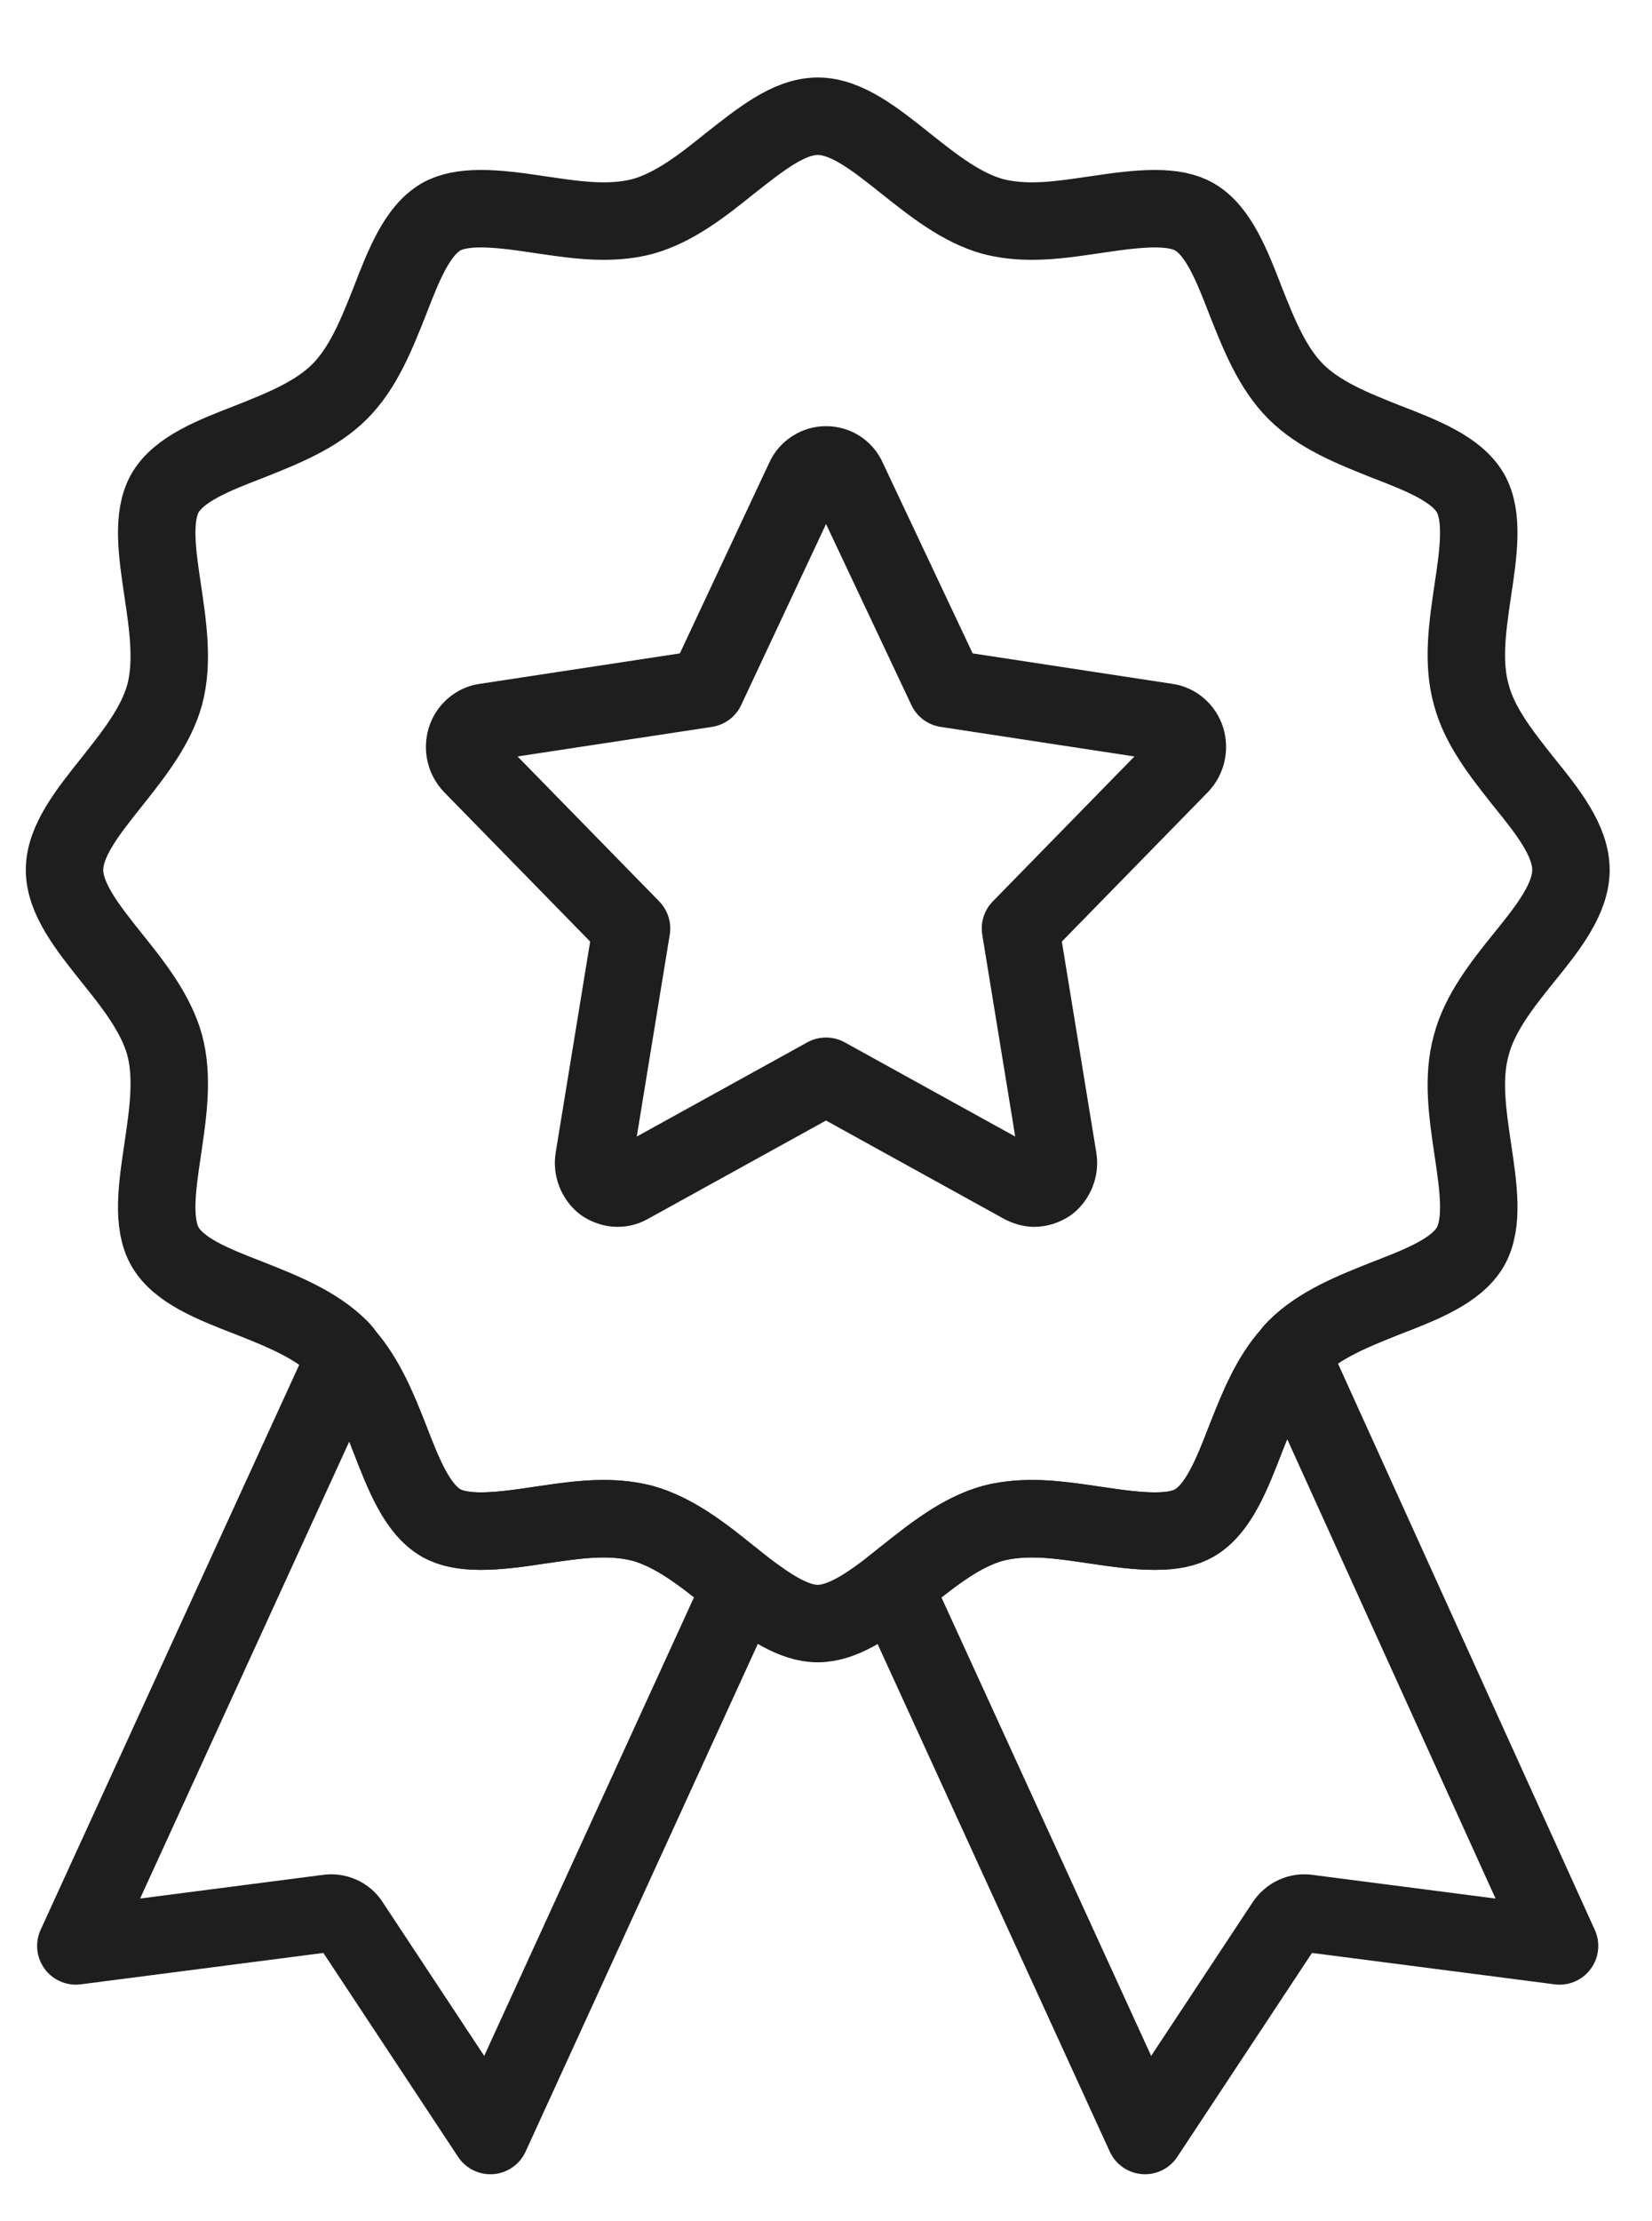 <svg width="32" height="43" viewBox="0 0 32 43" fill="none" xmlns="http://www.w3.org/2000/svg">
<path d="M14.369 30.7L9.499 41.34L6.789 37.24C6.699 37.09 6.519 37.01 6.339 37.04L1.469 37.67L6.699 26.25C7.089 26.7 7.329 27.29 7.549 27.85C7.819 28.55 8.079 29.21 8.539 29.48C8.729 29.59 8.989 29.64 9.309 29.64C9.649 29.64 10.029 29.59 10.419 29.53C10.839 29.47 11.269 29.4 11.689 29.4C11.969 29.4 12.219 29.43 12.449 29.49C13.059 29.66 13.609 30.09 14.129 30.51C14.209 30.57 14.289 30.64 14.369 30.7Z" stroke="#1E1E1E" stroke-width="1.5" stroke-linecap="round" stroke-linejoin="round"/>
<path d="M30.209 37.67L25.339 37.04C25.159 37.01 24.989 37.09 24.889 37.24L22.179 41.34L17.309 30.7C17.389 30.64 17.469 30.57 17.549 30.51C18.079 30.09 18.619 29.66 19.229 29.49C19.459 29.43 19.709 29.4 19.999 29.4C20.409 29.4 20.839 29.47 21.259 29.53C21.659 29.59 22.029 29.64 22.369 29.64C22.709 29.64 22.949 29.59 23.139 29.48C23.599 29.21 23.859 28.55 24.129 27.85C24.359 27.27 24.599 26.66 25.009 26.21L30.209 37.67Z" stroke="#1E1E1E" stroke-width="1.5" stroke-linecap="round" stroke-linejoin="round"/>
<path d="M30.43 16.84C30.43 17.4 29.99 17.96 29.51 18.55C29.09 19.07 28.66 19.62 28.5 20.23C28.323 20.858 28.426 21.552 28.524 22.22L28.53 22.26C28.64 22.99 28.74 23.69 28.48 24.14C28.21 24.6 27.55 24.86 26.85 25.13L26.837 25.135C26.211 25.384 25.557 25.643 25.1 26.1L25.1 26.1C25.06 26.14 25.03 26.17 25.01 26.21C24.603 26.656 24.364 27.26 24.136 27.836L24.13 27.85C23.86 28.55 23.6 29.21 23.14 29.48C22.95 29.59 22.71 29.64 22.37 29.64C22.03 29.64 21.66 29.59 21.26 29.53C20.84 29.47 20.41 29.4 20 29.4C19.71 29.4 19.46 29.43 19.23 29.49C18.624 29.659 18.087 30.084 17.56 30.502L17.55 30.51C17.47 30.57 17.39 30.64 17.31 30.7C16.81 31.09 16.31 31.43 15.84 31.43C15.37 31.43 14.88 31.09 14.37 30.7C14.29 30.64 14.21 30.57 14.13 30.51C13.61 30.09 13.06 29.66 12.45 29.49C12.22 29.43 11.97 29.4 11.69 29.4C11.27 29.4 10.84 29.47 10.42 29.53C10.03 29.59 9.65 29.64 9.31 29.64C8.99 29.64 8.73 29.59 8.54 29.48C8.08 29.21 7.82 28.55 7.55 27.85C7.33 27.29 7.09 26.7 6.7 26.25C6.67 26.2 6.63 26.15 6.58 26.1C6.123 25.643 5.469 25.384 4.843 25.135L4.83 25.13C4.13 24.86 3.47 24.6 3.2 24.14C2.94 23.69 3.04 22.99 3.15 22.26L3.156 22.219C3.254 21.551 3.357 20.857 3.19 20.23C3.02 19.62 2.59 19.07 2.17 18.55L2.158 18.535C1.692 17.95 1.25 17.395 1.25 16.84C1.25 16.285 1.692 15.73 2.158 15.145L2.17 15.13L2.178 15.12C2.596 14.593 3.021 14.056 3.19 13.45C3.36 12.81 3.25 12.1 3.15 11.42C3.04 10.69 2.94 9.99 3.2 9.54C3.47 9.08 4.13 8.82 4.83 8.55L4.843 8.545C5.469 8.296 6.123 8.037 6.58 7.58C7.037 7.123 7.296 6.469 7.545 5.843L7.55 5.83C7.82 5.13 8.08 4.47 8.54 4.2C8.73 4.09 8.99 4.04 9.31 4.04C9.65 4.04 10.03 4.09 10.42 4.15C10.84 4.21 11.27 4.28 11.69 4.28C11.97 4.28 12.22 4.25 12.45 4.19C13.06 4.02 13.61 3.59 14.13 3.17C14.73 2.7 15.28 2.25 15.84 2.25C16.395 2.25 16.95 2.692 17.535 3.158L17.55 3.17L17.56 3.178C18.087 3.596 18.624 4.021 19.23 4.19C19.46 4.25 19.71 4.28 20 4.28C20.41 4.28 20.84 4.21 21.26 4.15C21.66 4.09 22.04 4.04 22.37 4.04C22.7 4.04 22.95 4.09 23.14 4.2C23.6 4.47 23.86 5.13 24.13 5.83L24.135 5.843C24.384 6.469 24.643 7.123 25.1 7.58C25.557 8.037 26.211 8.296 26.837 8.545L26.85 8.55C27.55 8.82 28.21 9.08 28.48 9.54C28.74 9.99 28.64 10.69 28.53 11.42L28.524 11.46C28.426 12.128 28.323 12.822 28.5 13.45C28.659 14.056 29.085 14.593 29.502 15.12L29.51 15.13C29.99 15.72 30.43 16.28 30.43 16.84Z" stroke="#1E1E1E" stroke-width="1.5" stroke-linecap="round" stroke-linejoin="round"/>
<path d="M19.767 17.974L20.495 22.428C20.527 22.607 20.452 22.798 20.313 22.91C20.227 22.966 20.131 23 20.035 23C19.96 23 19.885 22.977 19.82 22.944L16 20.835L12.18 22.944C12.019 23.034 11.837 23.011 11.687 22.91C11.548 22.798 11.473 22.607 11.505 22.428L12.233 17.974L9.14 14.811C9.012 14.676 8.969 14.486 9.023 14.306C9.076 14.138 9.226 14.003 9.397 13.981L13.678 13.33L15.583 9.269C15.658 9.101 15.829 9 16 9C16.182 9 16.343 9.101 16.417 9.269L18.333 13.33L22.603 13.981C22.774 14.003 22.924 14.138 22.977 14.306C23.031 14.486 22.988 14.676 22.86 14.811L19.767 17.974Z" stroke="#1E1E1E" stroke-width="1.5" stroke-linecap="round" stroke-linejoin="round"/>
</svg>
